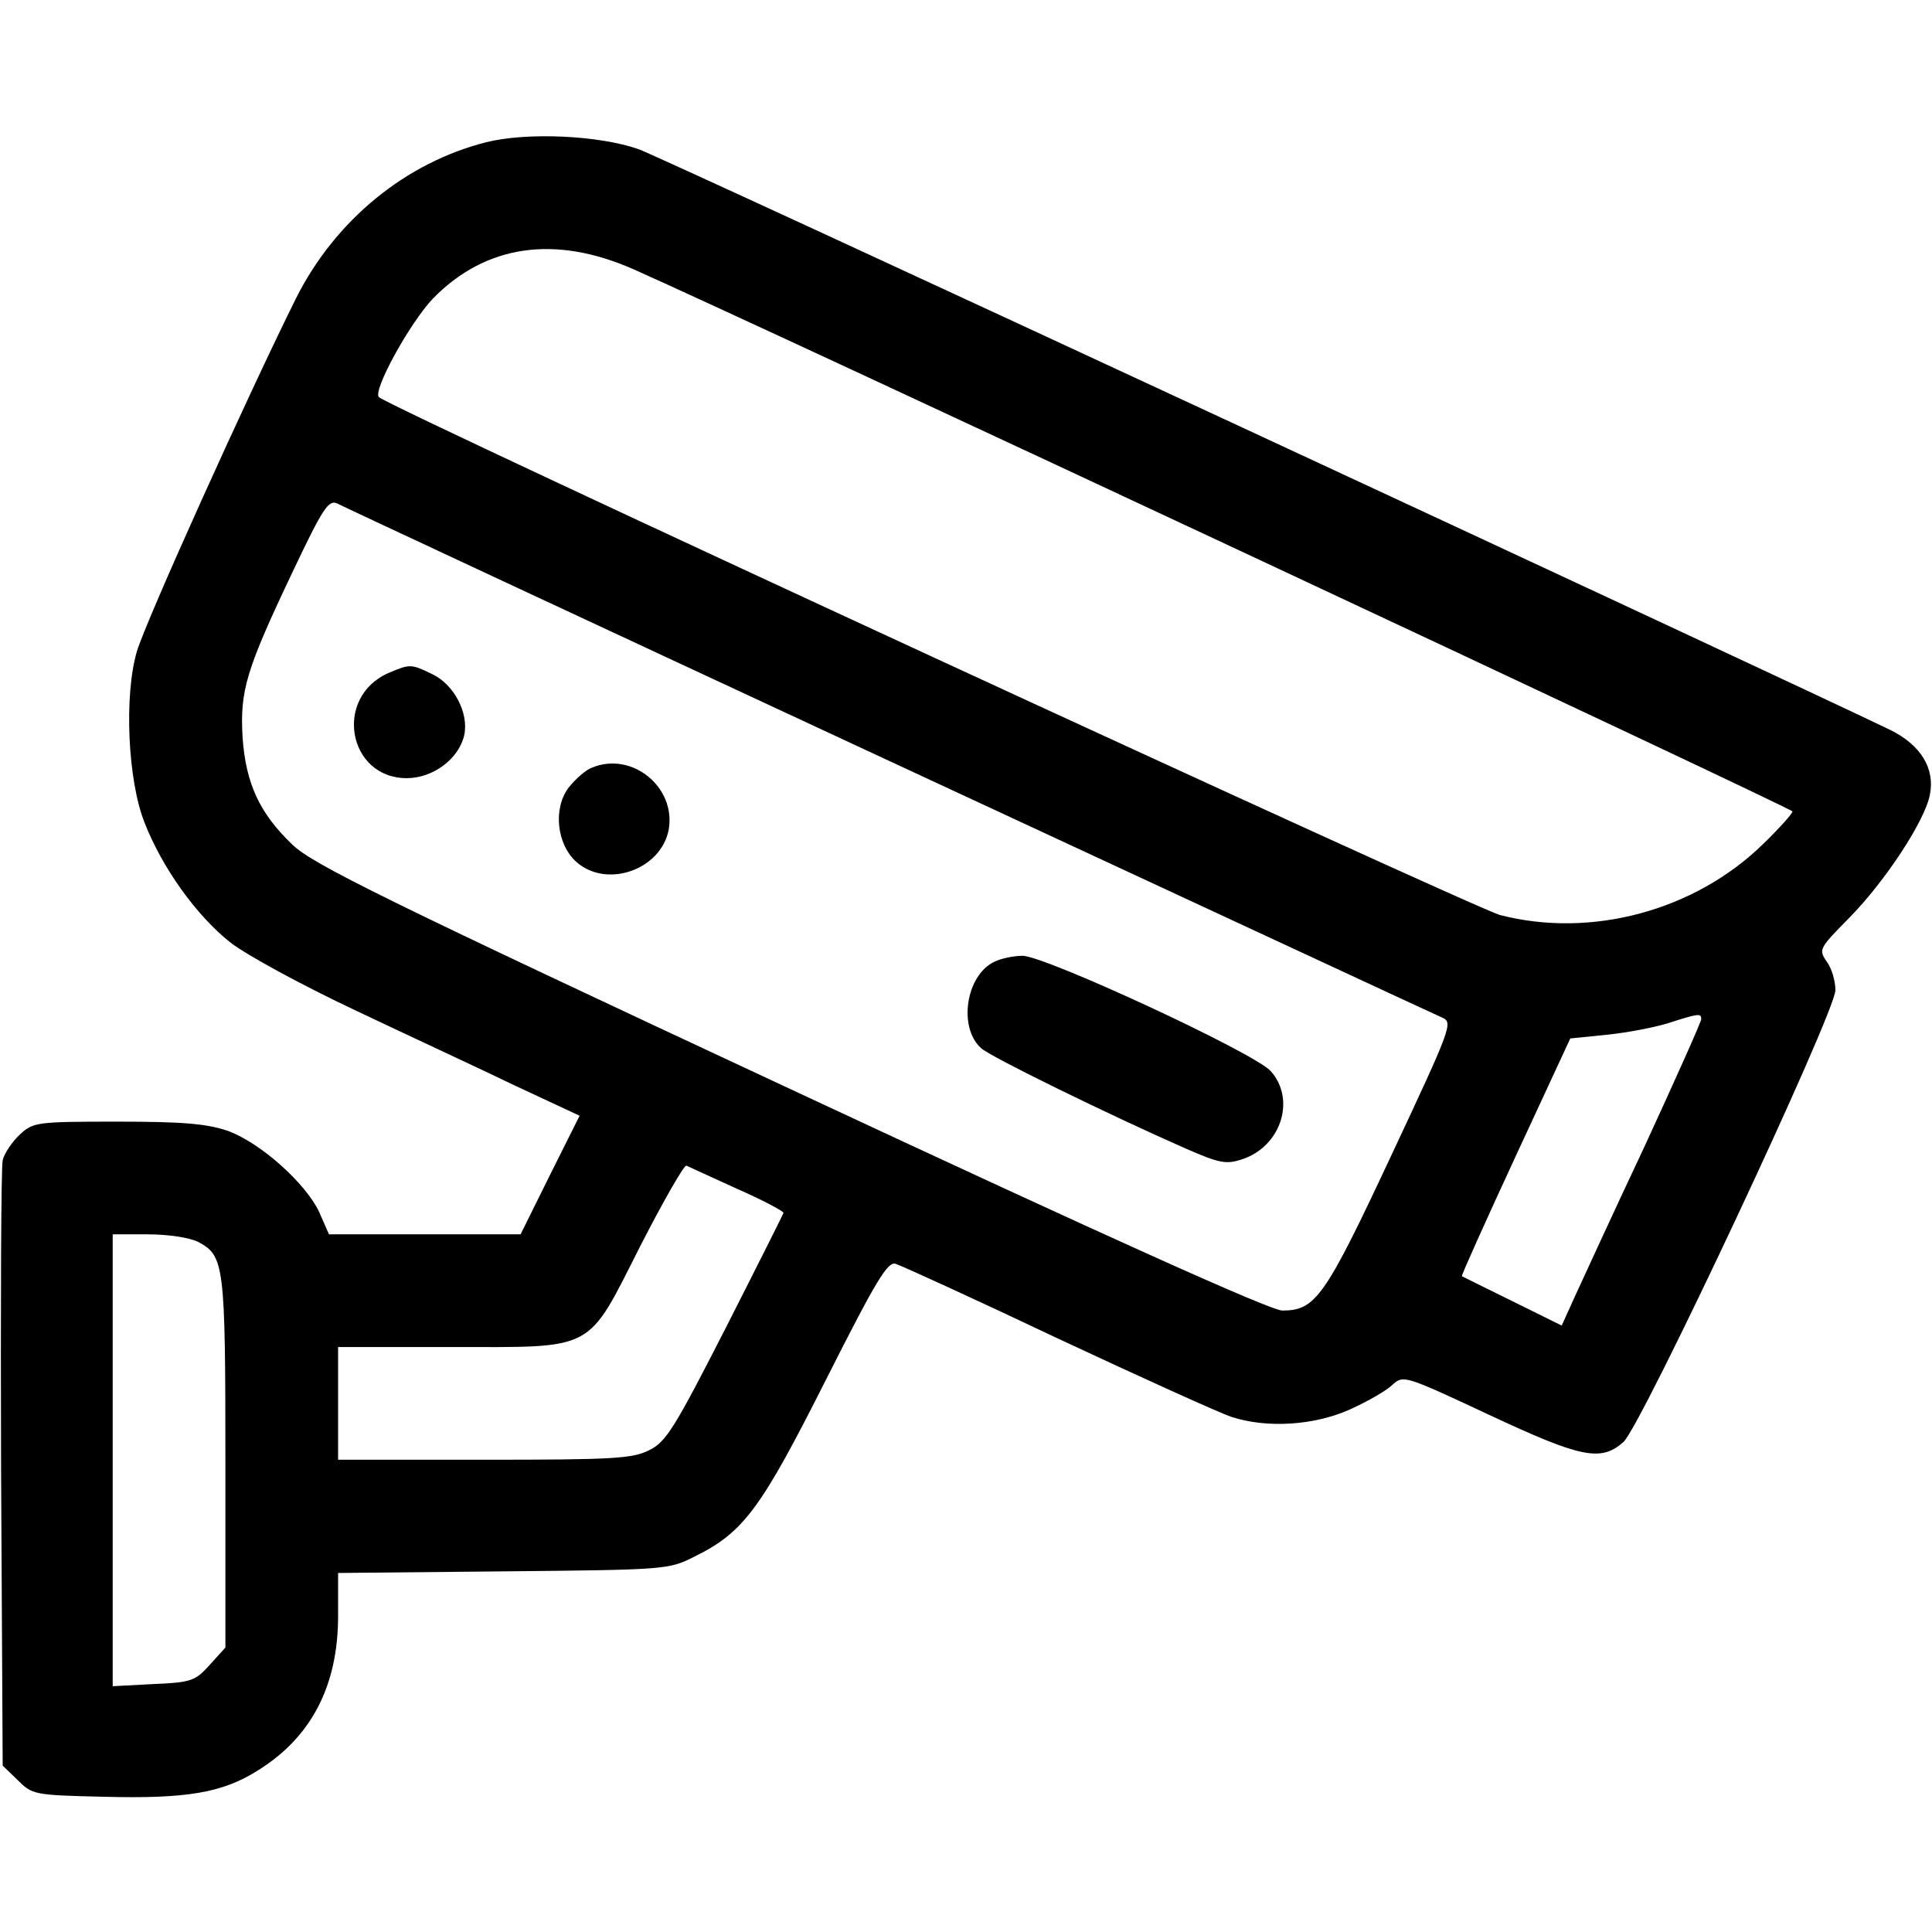 <?xml version="1.0" encoding="UTF-8" standalone="no"?> <svg xmlns="http://www.w3.org/2000/svg" version="1.0" width="360pt" height="360pt" viewBox="0 0 360 360" preserveAspectRatio="xMidYMid meet"><g transform="translate(0,360) scale(0.1,-0.1)" fill="#000000" stroke="none"><path d="M906 3335 c-150 -38 -281 -145 -354 -290 -91 -183 -281 -604 -297 -659 -24 -82 -17 -239 14 -318 33 -85 97 -174 160 -224 31 -24 134 -80 236 -128 99 -47 233 -109 297 -140 l118 -55 -55 -110 -55 -111 -178 0 -179 0 -18 41 c-25 54 -110 130 -171 152 -39 13 -82 17 -205 17 -151 0 -157 -1 -182 -24 -14 -13 -29 -35 -32 -48 -3 -12 -4 -272 -3 -575 l3 -553 28 -27 c27 -27 30 -28 160 -31 154 -4 222 7 289 50 99 62 148 158 148 287 l0 80 308 3 c304 3 308 3 357 28 91 45 123 89 244 329 94 186 115 221 130 216 10 -3 146 -65 302 -139 156 -73 302 -139 323 -146 67 -22 156 -16 222 14 33 15 68 35 79 46 20 18 23 17 179 -56 173 -81 209 -88 251 -51 33 29 395 800 395 842 0 17 -7 41 -16 53 -16 23 -14 25 42 82 67 68 141 181 150 229 10 49 -17 93 -74 121 -205 99 -2289 1067 -2332 1082 -74 26 -208 32 -284 13z m275 -237 c228 -101 2158 -1004 2159 -1010 0 -4 -25 -32 -55 -61 -127 -124 -320 -176 -490 -132 -51 14 -2066 944 -2089 965 -12 12 58 139 101 184 98 100 227 119 374 54z m474 -915 c556 -258 1020 -474 1032 -479 21 -9 18 -17 -95 -258 -124 -265 -141 -288 -203 -288 -23 1 -313 131 -917 413 -757 353 -890 419 -927 455 -62 59 -87 115 -93 200 -5 87 6 125 94 310 55 116 66 133 82 126 9 -5 472 -221 1027 -479z m1515 -482 c0 -5 -48 -112 -106 -238 -59 -125 -117 -252 -130 -280 l-24 -53 -91 45 c-51 25 -93 46 -95 47 -1 2 44 102 100 223 l102 220 69 7 c39 4 90 14 115 22 56 18 60 18 60 7z m-1797 -316 c48 -21 87 -42 87 -45 -1 -3 -49 -99 -108 -215 -95 -186 -111 -212 -142 -227 -31 -16 -68 -18 -307 -18 l-273 0 0 105 0 105 208 0 c274 0 254 -11 355 188 43 84 82 152 86 150 4 -2 46 -21 94 -43z m-1004 -99 c49 -26 51 -41 51 -411 l0 -345 -29 -32 c-27 -30 -34 -33 -105 -36 l-76 -4 0 421 0 421 65 0 c38 0 78 -6 94 -14z"></path><path d="M724 2346 c-103 -45 -76 -196 34 -196 49 0 97 36 107 80 9 41 -19 95 -60 114 -39 19 -41 19 -81 2z"></path><path d="M1104 2170 c-12 -4 -31 -21 -44 -37 -30 -39 -23 -107 15 -140 57 -49 157 -13 171 61 14 79 -68 146 -142 116z"></path><path d="M1853 1808 c-53 -25 -68 -122 -25 -161 17 -16 238 -124 381 -187 64 -28 76 -30 106 -20 72 24 100 111 53 164 -30 34 -423 216 -463 215 -16 0 -40 -5 -52 -11z"></path></g></svg> 